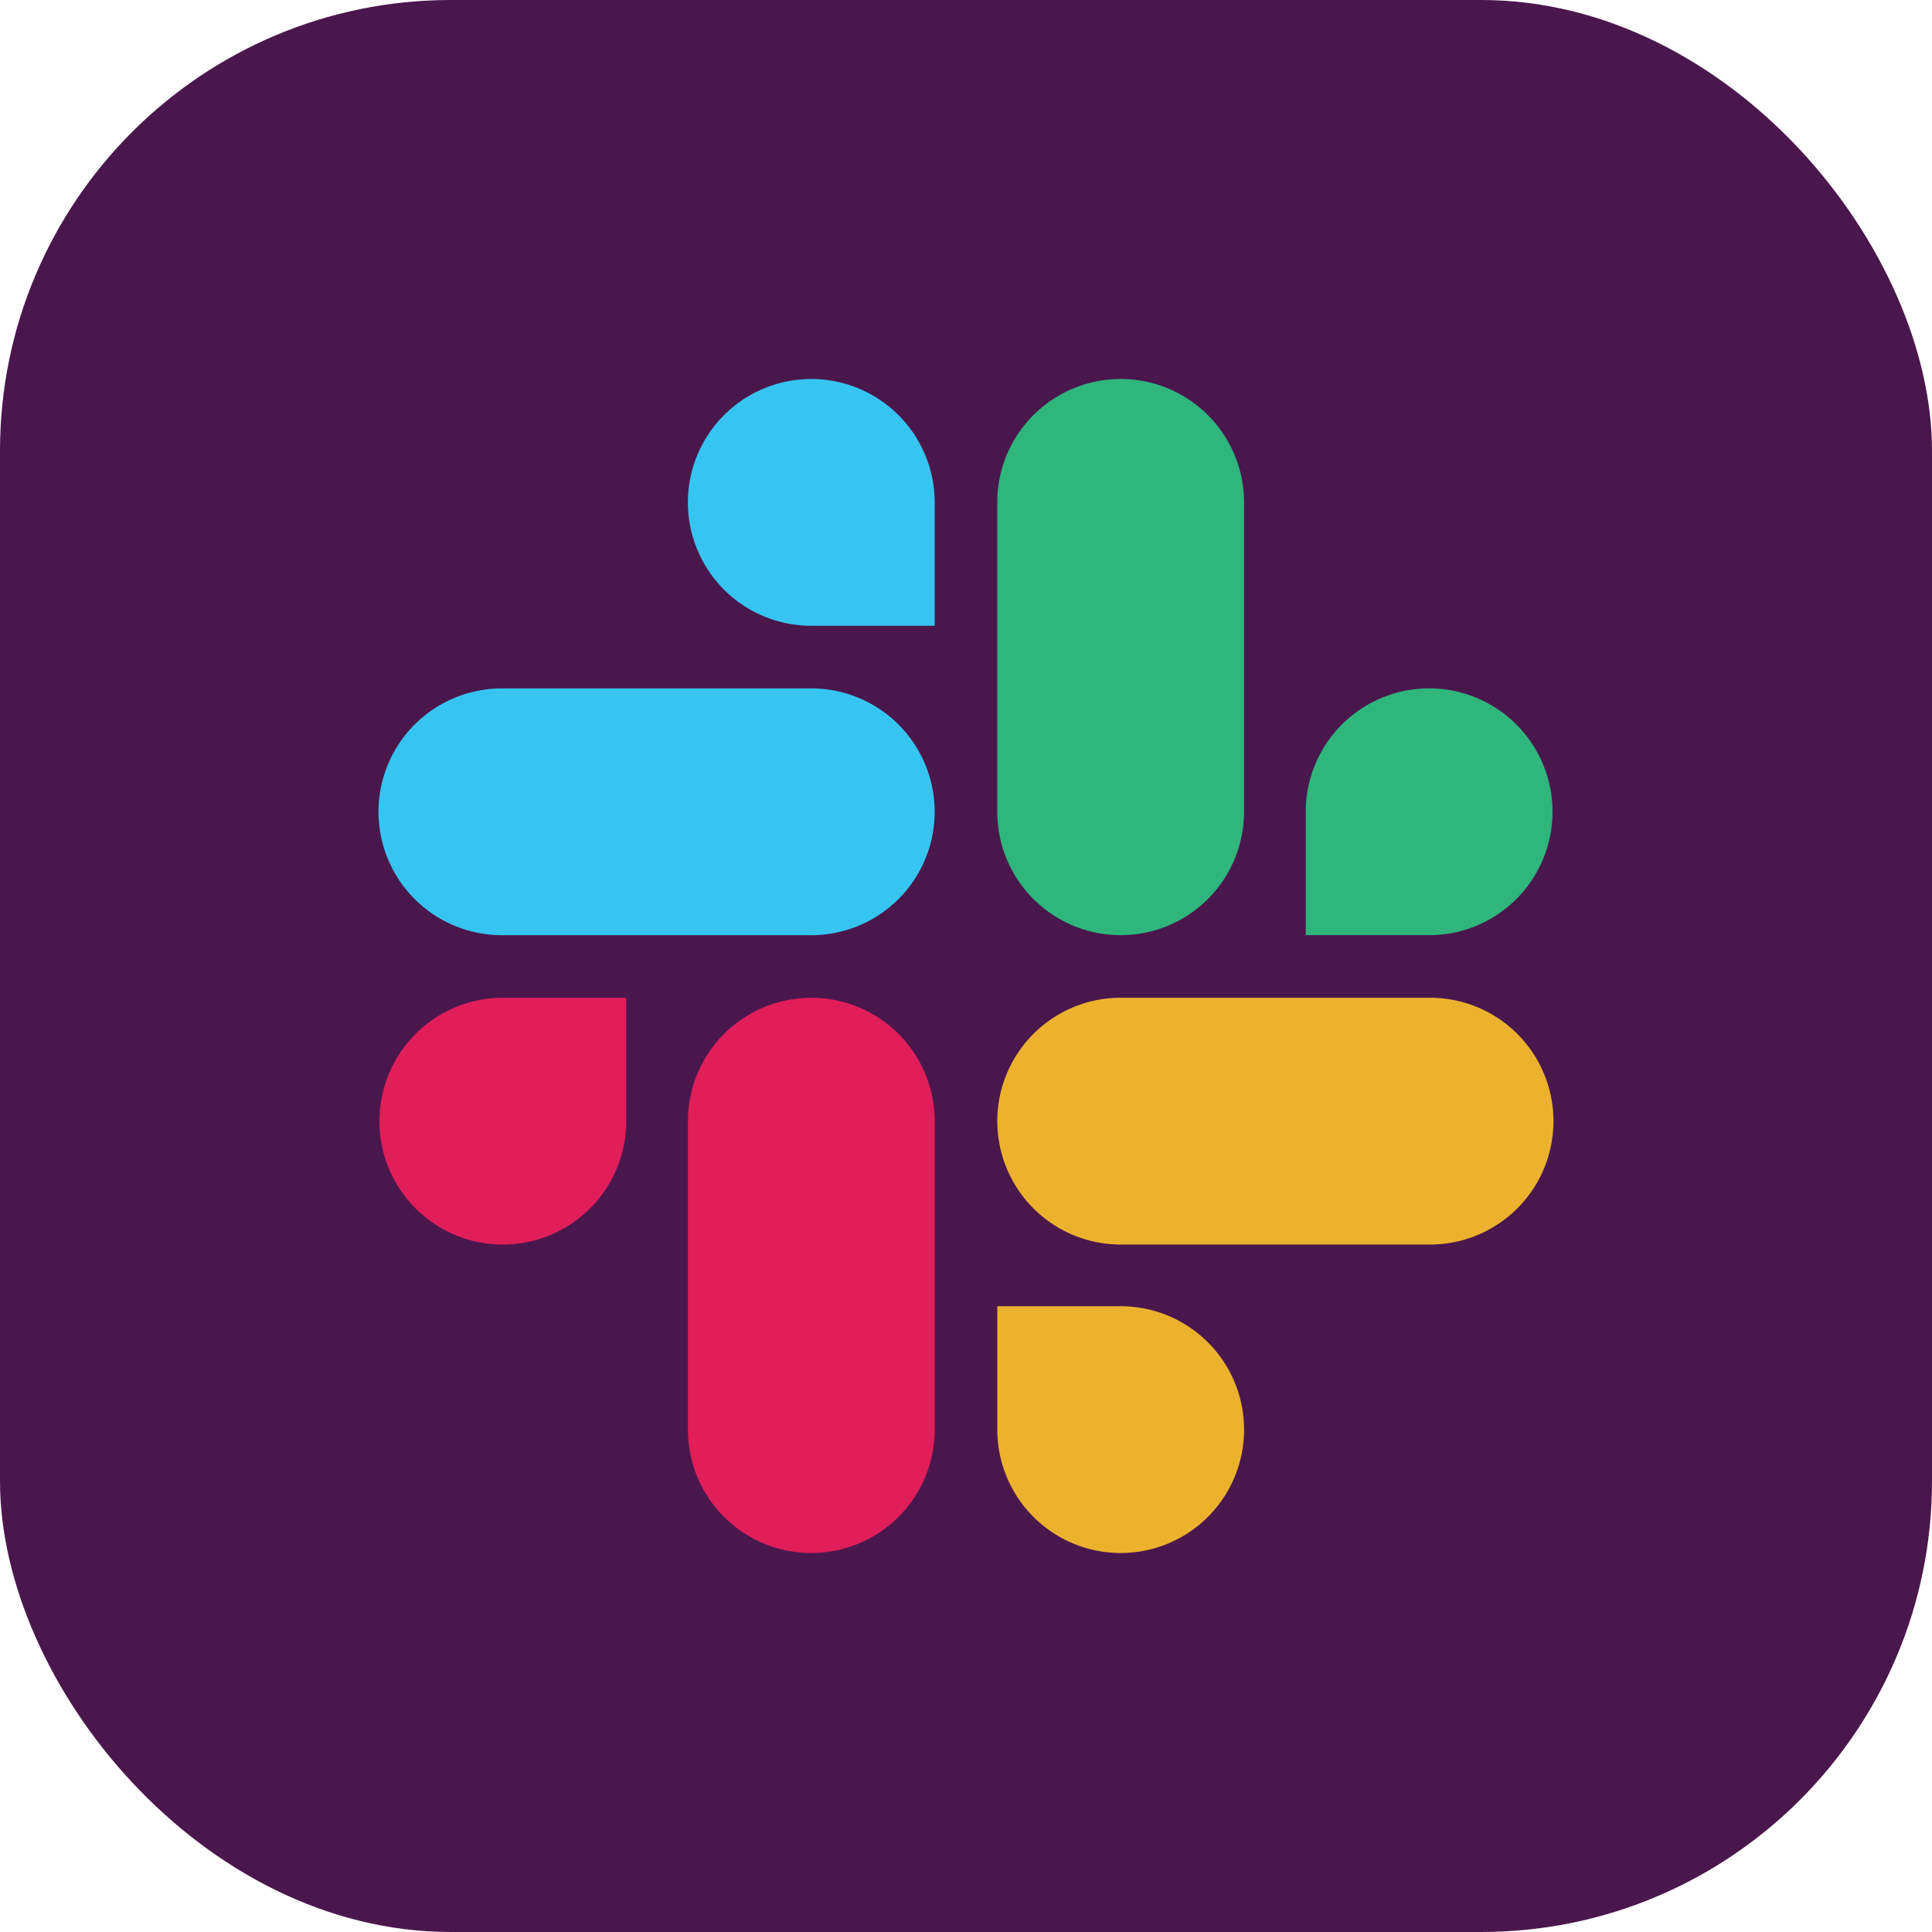 <svg id="Group_1069" data-name="Group 1069" xmlns="http://www.w3.org/2000/svg" width="60" height="60" viewBox="0 0 60 60">
  <rect id="Rectangle_10366" data-name="Rectangle 10366" width="60" height="60" rx="14" fill="#4a174d"/>
  <g id="Slack_Technologies_Logo" transform="translate(100.726 11.17)">
    <path id="Path_11645" data-name="Path 11645" d="M8.464,70.632A3.832,3.832,0,1,1,4.632,66.8H8.464Zm1.916,0a3.832,3.832,0,1,1,7.664,0v9.579a3.832,3.832,0,1,1-7.664,0Z" transform="translate(-89.742 -46.983)" fill="#e01e5a"/>
    <path id="Path_11646" data-name="Path 11646" d="M14.14,8.264a3.832,3.832,0,1,1,3.832-3.832V8.264Zm0,1.945a3.832,3.832,0,0,1,0,7.664H4.532a3.832,3.832,0,0,1,0-7.664Z" transform="translate(-89.671 0)" fill="#36c5f0"/>
    <path id="Path_11647" data-name="Path 11647" d="M76.479,14.04a3.832,3.832,0,1,1,3.832,3.832H76.479Zm-1.916,0a3.832,3.832,0,1,1-7.664,0V4.432a3.832,3.832,0,0,1,7.664,0Z" transform="translate(-136.654 0)" fill="#2eb67d"/>
    <path id="Path_11648" data-name="Path 11648" d="M70.732,76.379A3.832,3.832,0,1,1,66.9,80.211V76.379Zm0-1.916a3.832,3.832,0,0,1,0-7.664H80.34a3.832,3.832,0,0,1,0,7.664Z" transform="translate(-136.654 -46.983)" fill="#ecb22e"/>
  </g>
</svg>
